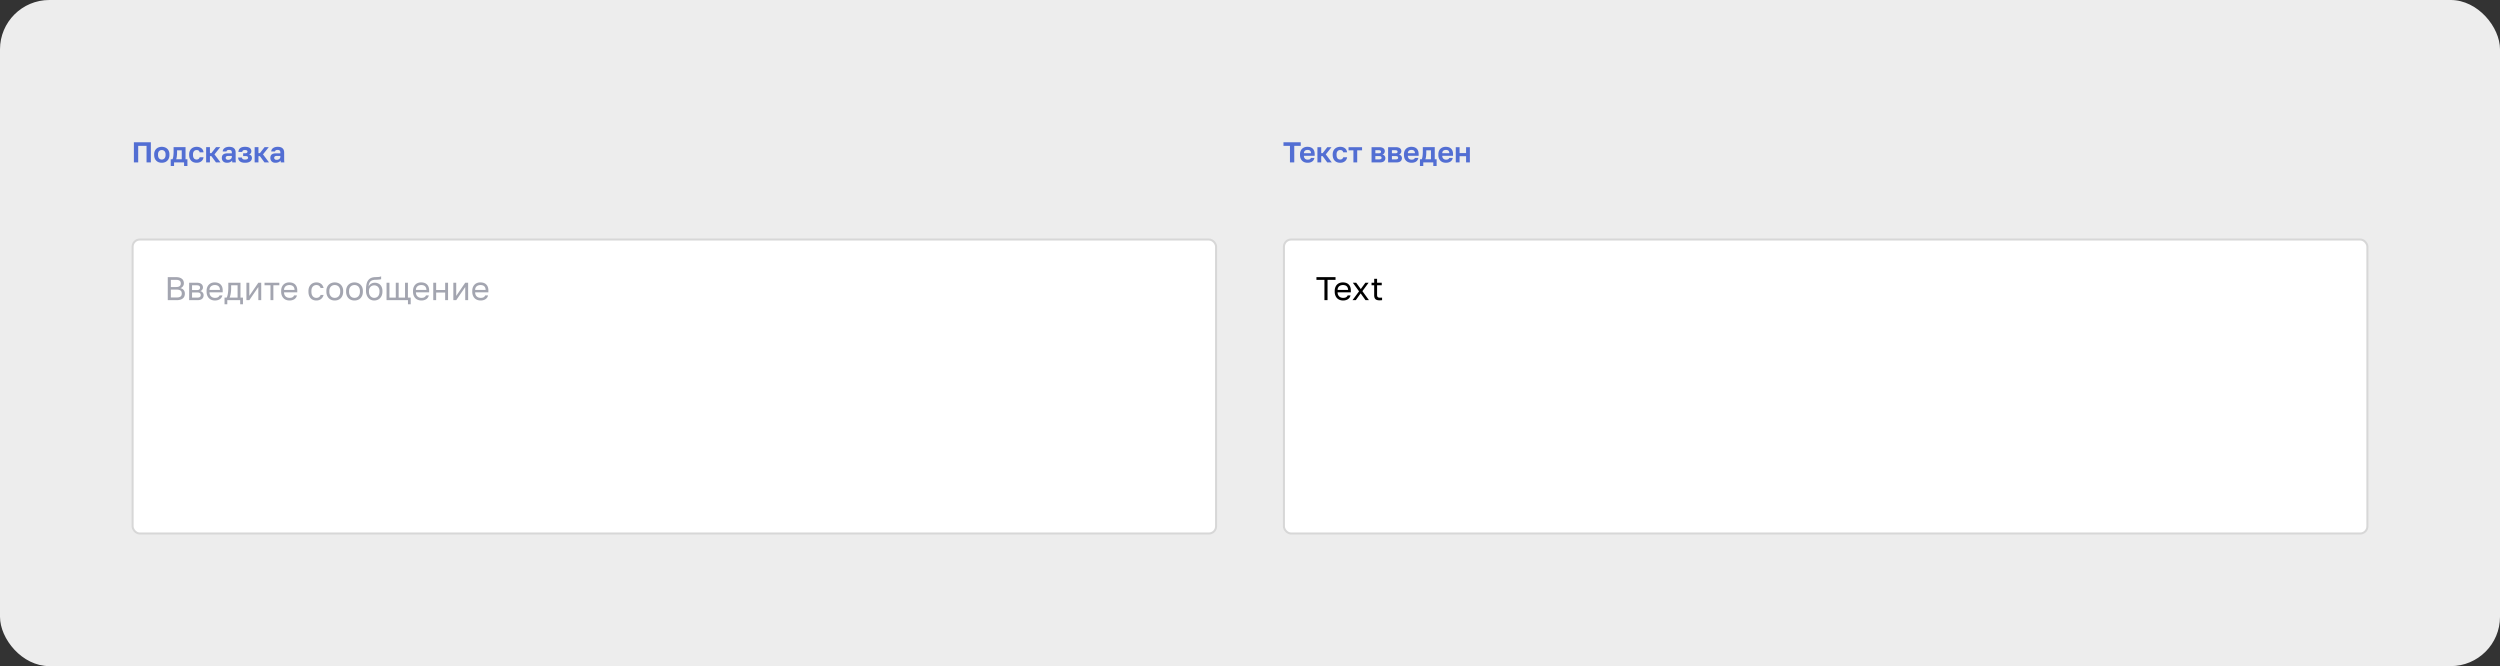 <?xml version="1.0" encoding="UTF-8"?> <svg xmlns="http://www.w3.org/2000/svg" width="1216" height="324" fill="none"><rect width="100%" height="100%" fill="#333333" stroke="none"/><rect width="1216" height="324" fill="#EDEDED" rx="24"></rect><path fill="#526ED3" d="M65.12 69.2h8.26V79h-2.1v-8.064h-4.06V79h-2.1v-9.8Zm13.58 9.968c-.504 0-.985-.075-1.442-.224a3.293 3.293 0 0 1-1.176-.714 3.38 3.38 0 0 1-.798-1.19c-.196-.476-.294-1.036-.294-1.68v-.28c0-.607.098-1.139.294-1.596a3.29 3.29 0 0 1 .798-1.148 3.229 3.229 0 0 1 1.176-.686 4.367 4.367 0 0 1 1.442-.238c.504 0 .98.08 1.428.238.448.15.84.378 1.176.686.345.308.616.69.812 1.148.196.457.294.99.294 1.596v.28c0 .635-.098 1.19-.294 1.666a3.29 3.29 0 0 1-.812 1.19 3.293 3.293 0 0 1-1.176.714 4.245 4.245 0 0 1-1.428.238Zm0-1.568c.523 0 .957-.187 1.302-.56.355-.373.532-.933.532-1.68v-.28c0-.681-.177-1.2-.532-1.554-.345-.364-.78-.546-1.302-.546-.532 0-.97.182-1.316.546-.345.355-.518.873-.518 1.554v.28c0 .756.173 1.32.518 1.694.345.364.784.546 1.316.546Zm4.338-.14h.84c.093-.14.177-.34.252-.602.075-.27.13-.57.168-.896.046-.336.08-.686.098-1.05.028-.373.042-.737.042-1.092v-2.24h5.81v5.88h.91v3.29h-1.624V79h-4.872v1.75h-1.624v-3.29Zm5.362 0v-4.34h-2.268v.98c0 .327-.01.649-.028.966-.019.317-.047.625-.084.924-.028.29-.07.56-.126.812a3.415 3.415 0 0 1-.21.658H88.4Zm7.238 1.708c-.514 0-.994-.08-1.442-.238a3.18 3.18 0 0 1-1.148-.714 3.322 3.322 0 0 1-.77-1.19c-.187-.476-.28-1.031-.28-1.666v-.28c0-.597.098-1.125.294-1.582.196-.457.457-.84.784-1.148a3.425 3.425 0 0 1 1.162-.7 4.084 4.084 0 0 1 1.4-.238 4.2 4.2 0 0 1 1.386.21c.41.14.756.331 1.036.574.28.243.5.527.658.854.158.327.252.677.28 1.05h-1.876c-.075-.345-.229-.616-.462-.812-.224-.205-.565-.308-1.022-.308-.243 0-.472.042-.686.126a1.61 1.61 0 0 0-.56.392 1.81 1.81 0 0 0-.378.644c-.093.261-.14.574-.14.938v.28c0 .392.042.733.126 1.022.093.28.22.513.378.7.159.177.345.308.56.392.215.084.448.126.7.126.364 0 .676-.093.938-.28.27-.196.453-.476.546-.84h1.876c-.047.41-.163.784-.35 1.12a2.677 2.677 0 0 1-.714.84c-.29.233-.63.415-1.022.546a4.29 4.29 0 0 1-1.274.182Zm4.626-7.588h1.848v2.912h.7l2.268-2.912h2.044l-2.8 3.514 2.94 3.906h-2.212l-2.24-3.052h-.7V79h-1.848v-7.42Zm10.142 7.588c-.401 0-.756-.056-1.064-.168a2.385 2.385 0 0 1-.784-.49 2.184 2.184 0 0 1-.49-.742 2.576 2.576 0 0 1-.168-.938c0-1.493.887-2.24 2.66-2.24h2.212v-.35c0-.485-.112-.826-.336-1.022-.215-.196-.56-.294-1.036-.294-.42 0-.723.075-.91.224a.77.77 0 0 0-.322.532h-1.848a2.29 2.29 0 0 1 .238-.896c.149-.28.355-.518.616-.714.271-.205.597-.364.98-.476a4.355 4.355 0 0 1 1.316-.182c.476 0 .905.051 1.288.154.392.103.723.27.994.504.28.224.495.518.644.882.149.364.224.803.224 1.316v2.842c0 .392.005.737.014 1.036.019.29.047.574.084.854h-1.722a5.743 5.743 0 0 1-.07-.462v-.49c-.205.299-.518.56-.938.784-.411.224-.938.336-1.582.336Zm.574-1.428c.224 0 .443-.028.658-.084a1.93 1.93 0 0 0 .574-.28c.168-.13.303-.294.406-.49.103-.196.154-.425.154-.686v-.35h-1.862c-.355 0-.635.084-.84.252-.196.159-.294.378-.294.658 0 .299.103.537.308.714.205.177.504.266.896.266Zm8.193 1.428c-1.074 0-1.89-.22-2.45-.658-.56-.439-.864-1.069-.91-1.89h1.876c.018.159.056.299.112.42a.8.8 0 0 0 .252.308c.112.084.256.15.434.196.186.037.415.056.686.056.541 0 .924-.08 1.148-.238.224-.168.336-.369.336-.602 0-.28-.094-.49-.28-.63-.187-.14-.518-.21-.994-.21h-1.12v-1.372h1.022c.354 0 .625-.075.812-.224a.718.718 0 0 0 .28-.588.641.641 0 0 0-.28-.532c-.178-.15-.486-.224-.924-.224-.458 0-.789.08-.994.238-.196.15-.313.373-.35.672h-1.876c.046-.803.34-1.414.882-1.834.541-.43 1.32-.644 2.338-.644.541 0 1.003.051 1.386.154.392.103.714.252.966.448.252.187.434.415.546.686.121.261.182.555.182.882 0 .355-.094.672-.28.952-.178.28-.462.485-.854.616.532.13.9.345 1.106.644.205.29.308.635.308 1.036 0 .336-.07.649-.21.938a2.01 2.01 0 0 1-.616.742c-.271.205-.616.369-1.036.49-.42.112-.92.168-1.498.168Zm4.688-7.588h1.848v2.912h.7l2.268-2.912h2.044l-2.8 3.514 2.94 3.906h-2.212l-2.24-3.052h-.7V79h-1.848v-7.42Zm10.143 7.588c-.402 0-.756-.056-1.064-.168a2.375 2.375 0 0 1-.784-.49 2.184 2.184 0 0 1-.49-.742 2.576 2.576 0 0 1-.168-.938c0-1.493.886-2.24 2.66-2.24h2.212v-.35c0-.485-.112-.826-.336-1.022-.215-.196-.56-.294-1.036-.294-.42 0-.724.075-.91.224a.77.77 0 0 0-.322.532h-1.848c.018-.317.098-.616.238-.896.149-.28.354-.518.616-.714.27-.205.597-.364.98-.476a4.35 4.35 0 0 1 1.316-.182c.476 0 .905.051 1.288.154.392.103.723.27.994.504.28.224.494.518.644.882.149.364.224.803.224 1.316v2.842c0 .392.004.737.014 1.036.018.29.046.574.084.854h-1.722a5.316 5.316 0 0 1-.07-.462v-.49c-.206.299-.518.56-.938.784-.411.224-.938.336-1.582.336Zm.574-1.428c.224 0 .443-.028.658-.084.214-.065.406-.159.574-.28.168-.13.303-.294.406-.49.102-.196.154-.425.154-.686v-.35h-1.862c-.355 0-.635.084-.84.252-.196.159-.294.378-.294.658 0 .299.102.537.308.714.205.177.504.266.896.266Z"></path><rect width="527" height="143" x="64.5" y="116.5" fill="#fff" rx="3.5"></rect><rect width="527" height="143" x="64.5" y="116.5" stroke="#D7D7D7" rx="3.5"></rect><path fill="#1B1F3B" fill-opacity=".4" d="M81.6 134.8h4c.672 0 1.248.075 1.728.224.48.149.875.357 1.184.624.32.256.555.571.704.944.15.363.224.763.224 1.2 0 .576-.16 1.072-.48 1.488a2.75 2.75 0 0 1-1.184.88c.661.149 1.184.453 1.568.912.384.448.576 1.035.576 1.76 0 .459-.075.88-.224 1.264-.15.384-.384.72-.704 1.008-.32.277-.736.496-1.248.656-.501.16-1.11.24-1.824.24H81.6v-11.2Zm4.32 9.888c.48 0 .88-.043 1.2-.128.32-.096.576-.224.768-.384a1.35 1.35 0 0 0 .4-.608 2.29 2.29 0 0 0 .128-.784 2.29 2.29 0 0 0-.128-.784 1.247 1.247 0 0 0-.4-.608c-.192-.171-.453-.299-.784-.384-.32-.096-.72-.144-1.2-.144h-2.8v3.824h2.816Zm-.32-5.072c.448 0 .821-.043 1.12-.128.299-.085.539-.208.72-.368.181-.16.31-.347.384-.56.075-.213.112-.448.112-.704 0-.256-.037-.491-.112-.704a1.204 1.204 0 0 0-.384-.56 1.974 1.974 0 0 0-.72-.352c-.299-.085-.672-.128-1.12-.128h-2.496v3.504H85.6Zm6.399-2.096h3.68c1.045 0 1.813.219 2.304.656.49.427.736.981.736 1.664 0 .181-.032.368-.096.56a1.979 1.979 0 0 1-.272.512 1.64 1.64 0 0 1-.4.416 1.69 1.69 0 0 1-.512.272c.522.128.917.373 1.184.736.277.352.416.768.416 1.248 0 .736-.246 1.323-.736 1.76-.49.437-1.259.656-2.304.656h-4v-8.48Zm4 7.232c.597 0 1.018-.107 1.264-.32.245-.213.368-.517.368-.912 0-.405-.123-.715-.368-.928-.246-.224-.667-.336-1.264-.336h-2.592v2.496h2.592Zm-.32-3.648c.608 0 1.03-.107 1.264-.32.245-.213.368-.507.368-.88 0-.352-.123-.629-.368-.832-.235-.203-.656-.304-1.264-.304h-2.272v2.336h2.272Zm8.887 5.056a4.679 4.679 0 0 1-1.552-.256 3.582 3.582 0 0 1-1.296-.784 3.97 3.97 0 0 1-.896-1.36c-.224-.544-.336-1.184-.336-1.92v-.32c0-.704.106-1.312.32-1.824.213-.523.496-.955.848-1.296a3.476 3.476 0 0 1 1.248-.784c.48-.171.981-.256 1.504-.256 1.248 0 2.213.341 2.896 1.024.682.683 1.024 1.648 1.024 2.896v.896h-6.432c0 .501.08.923.24 1.264a2.374 2.374 0 0 0 1.472 1.296c.32.096.64.144.96.144.64 0 1.13-.107 1.472-.32.352-.213.602-.507.752-.88h1.376a2.79 2.79 0 0 1-.464 1.072c-.214.309-.48.571-.8.784-.31.203-.667.357-1.072.464-.395.107-.816.16-1.264.16Zm-.08-7.52c-.331 0-.651.048-.96.144a2.2 2.2 0 0 0-1.408 1.168c-.15.299-.224.656-.224 1.072h5.104c-.011-.437-.086-.805-.224-1.104a1.818 1.818 0 0 0-.528-.736 2.045 2.045 0 0 0-.8-.416 3.496 3.496 0 0 0-.96-.128Zm4.725 6.112h1.04c.117-.16.224-.405.32-.736.096-.331.181-.72.256-1.168.074-.448.128-.933.16-1.456.042-.533.064-1.077.064-1.632v-2.24h5.92v7.232h1.2V148h-1.344v-2h-6.272v2h-1.344v-3.248Zm6.352 0v-5.984h-3.136v1.312c0 .448-.016.896-.048 1.344-.032.437-.08.859-.144 1.264-.064.395-.144.773-.24 1.136a5.678 5.678 0 0 1-.304.928h3.872Zm4.295-7.232h1.408v6.4l4.384-6.4h1.408V146h-1.408v-6.4l-4.384 6.4h-1.408v-8.48Zm11.702 1.248h-2.896v-1.248h7.2v1.248h-2.896V146h-1.408v-7.232Zm9.271 7.392a4.683 4.683 0 0 1-1.552-.256 3.599 3.599 0 0 1-1.296-.784 3.985 3.985 0 0 1-.896-1.36c-.224-.544-.336-1.184-.336-1.92v-.32c0-.704.107-1.312.32-1.824.214-.523.496-.955.848-1.296a3.493 3.493 0 0 1 1.248-.784 4.45 4.45 0 0 1 1.504-.256c1.248 0 2.214.341 2.896 1.024.683.683 1.024 1.648 1.024 2.896v.896h-6.432c0 .501.08.923.24 1.264a2.374 2.374 0 0 0 1.472 1.296c.32.096.64.144.96.144.64 0 1.131-.107 1.472-.32.352-.213.603-.507.752-.88h1.376c-.085.405-.24.763-.464 1.072-.213.309-.48.571-.8.784a3.612 3.612 0 0 1-1.072.464 4.81 4.81 0 0 1-1.264.16Zm-.08-7.52c-.33 0-.65.048-.96.144a2.215 2.215 0 0 0-.832.432 2.227 2.227 0 0 0-.576.736c-.149.299-.224.656-.224 1.072h5.104c-.01-.437-.085-.805-.224-1.104a1.818 1.818 0 0 0-.528-.736 2.038 2.038 0 0 0-.8-.416 3.486 3.486 0 0 0-.96-.128Zm13.122 7.52a4.405 4.405 0 0 1-1.52-.256 3.344 3.344 0 0 1-1.216-.8 3.967 3.967 0 0 1-.816-1.36c-.192-.544-.288-1.179-.288-1.904v-.32c0-.683.106-1.285.32-1.808.213-.523.496-.955.848-1.296a3.36 3.36 0 0 1 1.216-.784 4.01 4.01 0 0 1 1.456-.272c.501 0 .949.069 1.344.208.405.139.752.331 1.04.576.298.245.538.533.72.864.192.331.33.688.415 1.072h-1.439a3.19 3.19 0 0 0-.304-.56 1.589 1.589 0 0 0-.416-.464 1.854 1.854 0 0 0-.576-.304 2.475 2.475 0 0 0-.784-.112c-.31 0-.608.059-.896.176a2.026 2.026 0 0 0-.768.512 2.476 2.476 0 0 0-.545.88c-.127.363-.191.8-.191 1.312v.32c0 .544.064 1.013.191 1.408.139.384.321.699.545.944.224.235.48.411.768.528.288.107.586.16.896.16.522 0 .96-.128 1.312-.384.362-.256.618-.608.768-1.056h1.439c-.202.843-.618 1.509-1.247 2-.63.48-1.387.72-2.272.72Zm8.958 0a4.683 4.683 0 0 1-1.552-.256 3.784 3.784 0 0 1-1.296-.8 3.985 3.985 0 0 1-.896-1.36c-.224-.544-.336-1.179-.336-1.904v-.32c0-.683.112-1.285.336-1.808a3.7 3.7 0 0 1 2.192-2.08 4.45 4.45 0 0 1 1.552-.272c.544 0 1.062.091 1.552.272.491.171.923.432 1.296.784.374.341.672.773.896 1.296.224.523.336 1.125.336 1.808v.32c0 .725-.112 1.36-.336 1.904a3.97 3.97 0 0 1-.896 1.36 3.765 3.765 0 0 1-1.296.8 4.679 4.679 0 0 1-1.552.256Zm0-1.28c.32 0 .64-.053.96-.16.32-.117.603-.293.848-.528.246-.245.443-.56.592-.944.16-.384.24-.853.24-1.408v-.32c0-.512-.08-.949-.24-1.312a2.563 2.563 0 0 0-.592-.896 2.233 2.233 0 0 0-.848-.512 3.01 3.01 0 0 0-.96-.16c-.32 0-.64.053-.96.16a2.24 2.24 0 0 0-.848.512 2.77 2.77 0 0 0-.608.896c-.149.363-.224.8-.224 1.312v.32c0 .555.075 1.024.224 1.408.16.384.363.699.608.944.246.235.528.411.848.528.32.107.64.16.96.16Zm9.594 1.28a4.683 4.683 0 0 1-1.552-.256 3.765 3.765 0 0 1-1.296-.8 3.985 3.985 0 0 1-.896-1.36c-.224-.544-.336-1.179-.336-1.904v-.32c0-.683.112-1.285.336-1.808a3.7 3.7 0 0 1 2.192-2.08 4.45 4.45 0 0 1 1.552-.272 4.45 4.45 0 0 1 1.552.272 3.7 3.7 0 0 1 2.192 2.08c.224.523.336 1.125.336 1.808v.32c0 .725-.112 1.36-.336 1.904a3.985 3.985 0 0 1-.896 1.36 3.765 3.765 0 0 1-1.296.8 4.683 4.683 0 0 1-1.552.256Zm0-1.28c.32 0 .64-.053.96-.16.32-.117.603-.293.848-.528a2.69 2.69 0 0 0 .592-.944c.16-.384.24-.853.24-1.408v-.32c0-.512-.08-.949-.24-1.312a2.576 2.576 0 0 0-.592-.896 2.233 2.233 0 0 0-.848-.512 3.01 3.01 0 0 0-.96-.16c-.32 0-.64.053-.96.16-.32.107-.603.277-.848.512a2.77 2.77 0 0 0-.608.896c-.149.363-.224.8-.224 1.312v.32c0 .555.075 1.024.224 1.408.16.384.363.699.608.944.245.235.528.411.848.528.32.107.64.16.96.16Zm9.594 1.28a3.93 3.93 0 0 1-1.584-.32 3.691 3.691 0 0 1-1.264-.928 4.85 4.85 0 0 1-.848-1.52c-.203-.597-.304-1.275-.304-2.032v-.32c0-.96.069-1.813.208-2.56.138-.757.373-1.397.704-1.92a3.634 3.634 0 0 1 1.328-1.248c.554-.299 1.248-.469 2.08-.512.672-.032 1.258-.059 1.76-.08.501-.032.928-.139 1.28-.32v1.36c-.171.096-.486.171-.944.224a21.56 21.56 0 0 1-1.856.112 5.184 5.184 0 0 0-1.36.192 2.523 2.523 0 0 0-.992.56c-.267.256-.48.592-.64 1.008-.15.405-.246.907-.288 1.504a3.012 3.012 0 0 1 1.184-1.344c.533-.331 1.152-.496 1.856-.496.544 0 1.04.096 1.488.288.448.181.832.443 1.152.784.33.341.586.763.768 1.264.181.491.272 1.045.272 1.664v.32c0 .661-.102 1.259-.304 1.792a4.28 4.28 0 0 1-.832 1.36 3.621 3.621 0 0 1-1.264.864 4.145 4.145 0 0 1-1.6.304Zm0-1.28c.746 0 1.36-.256 1.84-.768.48-.523.72-1.28.72-2.272v-.32c0-.416-.064-.789-.192-1.12a2.539 2.539 0 0 0-.528-.848 2.193 2.193 0 0 0-.816-.56 2.657 2.657 0 0 0-1.024-.192c-.374 0-.72.064-1.04.192-.31.128-.576.315-.8.56-.224.235-.4.517-.528.848a3.084 3.084 0 0 0-.192 1.12v.32c0 .469.064.896.192 1.28.138.373.325.693.56.96.234.256.506.453.816.592.309.139.64.208.992.208ZM198.43 146h-10.416v-8.48h1.408v7.232h3.088v-7.232h1.408v7.232h3.088v-7.232h1.408v7.232h1.36V148h-1.344v-2Zm6.542.16a4.683 4.683 0 0 1-1.552-.256 3.582 3.582 0 0 1-1.296-.784 3.985 3.985 0 0 1-.896-1.36c-.224-.544-.336-1.184-.336-1.92v-.32c0-.704.107-1.312.32-1.824.213-.523.496-.955.848-1.296a3.493 3.493 0 0 1 1.248-.784c.48-.171.981-.256 1.504-.256 1.248 0 2.213.341 2.896 1.024.683.683 1.024 1.648 1.024 2.896v.896H202.3c0 .501.08.923.24 1.264a2.374 2.374 0 0 0 1.472 1.296c.32.096.64.144.96.144.64 0 1.131-.107 1.472-.32.352-.213.603-.507.752-.88h1.376c-.085.405-.24.763-.464 1.072-.213.309-.48.571-.8.784a3.623 3.623 0 0 1-1.072.464c-.395.107-.816.16-1.264.16Zm-.08-7.52c-.331 0-.651.048-.96.144a2.208 2.208 0 0 0-1.408 1.168c-.149.299-.224.656-.224 1.072h5.104c-.011-.437-.085-.805-.224-1.104a1.818 1.818 0 0 0-.528-.736 2.045 2.045 0 0 0-.8-.416 3.496 3.496 0 0 0-.96-.128Zm5.841-1.12h1.408v3.536h4.384v-3.536h1.408V146h-1.408v-3.696h-4.384V146h-1.408v-8.48Zm9.766 0h1.408v6.4l4.384-6.4h1.408V146h-1.408v-6.4l-4.384 6.4h-1.408v-8.48Zm13.285 8.64a4.683 4.683 0 0 1-1.552-.256 3.599 3.599 0 0 1-1.296-.784 3.985 3.985 0 0 1-.896-1.36c-.224-.544-.336-1.184-.336-1.92v-.32c0-.704.107-1.312.32-1.824.214-.523.496-.955.848-1.296a3.493 3.493 0 0 1 1.248-.784 4.45 4.45 0 0 1 1.504-.256c1.248 0 2.214.341 2.896 1.024.683.683 1.024 1.648 1.024 2.896v.896h-6.432c0 .501.08.923.24 1.264a2.374 2.374 0 0 0 1.472 1.296c.32.096.64.144.96.144.64 0 1.131-.107 1.472-.32.352-.213.603-.507.752-.88h1.376c-.085.405-.24.763-.464 1.072-.213.309-.48.571-.8.784a3.612 3.612 0 0 1-1.072.464 4.81 4.81 0 0 1-1.264.16Zm-.08-7.52c-.33 0-.65.048-.96.144a2.215 2.215 0 0 0-.832.432 2.227 2.227 0 0 0-.576.736c-.149.299-.224.656-.224 1.072h5.104c-.01-.437-.085-.805-.224-1.104a1.818 1.818 0 0 0-.528-.736 2.038 2.038 0 0 0-.8-.416 3.486 3.486 0 0 0-.96-.128Z"></path><path fill="#526ED3" d="M627.43 70.936h-3.15V69.2h8.4v1.736h-3.15V79h-2.1v-8.064Zm8.604 8.232c-.504 0-.985-.075-1.442-.224a3.399 3.399 0 0 1-1.176-.7 3.38 3.38 0 0 1-.798-1.19c-.196-.485-.294-1.05-.294-1.694v-.28c0-.616.093-1.153.28-1.61.187-.457.443-.835.77-1.134a3.14 3.14 0 0 1 1.134-.686 3.964 3.964 0 0 1 1.386-.238c1.167 0 2.053.308 2.66.924.607.616.91 1.507.91 2.674v.784h-5.25c.009.327.065.611.168.854.103.233.238.425.406.574.168.15.359.261.574.336.224.065.448.098.672.098.476 0 .835-.07 1.078-.21.243-.14.415-.345.518-.616h1.694c-.149.775-.518 1.358-1.106 1.75-.588.392-1.316.588-2.184.588Zm-.07-6.244c-.215 0-.429.028-.644.084a1.574 1.574 0 0 0-.546.266 1.38 1.38 0 0 0-.392.49 1.765 1.765 0 0 0-.168.742h3.458a2.012 2.012 0 0 0-.154-.77 1.146 1.146 0 0 0-.364-.49 1.28 1.28 0 0 0-.532-.252 2.962 2.962 0 0 0-.658-.07Zm4.831-1.344h1.848v2.912h.7l2.268-2.912h2.044l-2.8 3.514 2.94 3.906h-2.212l-2.24-3.052h-.7V79h-1.848v-7.42Zm11.069 7.588c-.513 0-.994-.08-1.442-.238a3.188 3.188 0 0 1-1.148-.714 3.335 3.335 0 0 1-.77-1.19c-.186-.476-.28-1.031-.28-1.666v-.28c0-.597.098-1.125.294-1.582a3.4 3.4 0 0 1 .784-1.148 3.432 3.432 0 0 1 1.162-.7 4.088 4.088 0 0 1 1.4-.238c.523 0 .985.07 1.386.21.411.14.756.331 1.036.574.28.243.5.527.658.854.159.327.252.677.28 1.05h-1.876c-.074-.345-.228-.616-.462-.812-.224-.205-.564-.308-1.022-.308a1.87 1.87 0 0 0-.686.126 1.612 1.612 0 0 0-.56.392 1.83 1.83 0 0 0-.378.644c-.093.261-.14.574-.14.938v.28c0 .392.042.733.126 1.022.094.28.22.513.378.7.159.177.346.308.56.392.215.084.448.126.7.126.364 0 .677-.093.938-.28.271-.196.453-.476.546-.84h1.876c-.046.41-.163.784-.35 1.12a2.669 2.669 0 0 1-.714.84c-.289.233-.63.415-1.022.546a4.287 4.287 0 0 1-1.274.182Zm6.432-6.048h-2.366v-1.54h6.58v1.54h-2.366V79h-1.848v-5.88Zm8.831-1.54h3.724c.476 0 .882.051 1.218.154.345.093.63.229.854.406.224.177.387.387.49.63.103.243.154.509.154.798 0 .345-.107.672-.322.98-.205.299-.49.5-.854.602.457.112.812.327 1.064.644.261.308.392.672.392 1.092 0 .644-.224 1.157-.672 1.54-.448.383-1.129.574-2.044.574h-4.004v-7.42Zm3.64 5.936c.42 0 .728-.06.924-.182.205-.13.308-.336.308-.616 0-.28-.098-.48-.294-.602-.187-.13-.499-.196-.938-.196h-1.792v1.596h1.792Zm-.182-2.968c.429 0 .723-.06.882-.182.168-.121.252-.308.252-.56 0-.243-.084-.425-.252-.546-.168-.13-.462-.196-.882-.196h-1.61v1.484h1.61Zm4.595-2.968h3.724c.476 0 .882.051 1.218.154.345.093.63.229.854.406.224.177.387.387.49.63.103.243.154.509.154.798 0 .345-.107.672-.322.98-.205.299-.49.5-.854.602.457.112.812.327 1.064.644.261.308.392.672.392 1.092 0 .644-.224 1.157-.672 1.54-.448.383-1.129.574-2.044.574h-4.004v-7.42Zm3.64 5.936c.42 0 .728-.06.924-.182.205-.13.308-.336.308-.616 0-.28-.098-.48-.294-.602-.187-.13-.499-.196-.938-.196h-1.792v1.596h1.792Zm-.182-2.968c.429 0 .723-.06.882-.182.168-.121.252-.308.252-.56 0-.243-.084-.425-.252-.546-.168-.13-.462-.196-.882-.196h-1.61v1.484h1.61Zm7.955 4.62c-.504 0-.985-.075-1.442-.224a3.399 3.399 0 0 1-1.176-.7 3.38 3.38 0 0 1-.798-1.19c-.196-.485-.294-1.05-.294-1.694v-.28c0-.616.093-1.153.28-1.61a3.08 3.08 0 0 1 .77-1.134 3.123 3.123 0 0 1 1.134-.686 3.964 3.964 0 0 1 1.386-.238c1.166 0 2.053.308 2.66.924.606.616.91 1.507.91 2.674v.784h-5.25c.009.327.065.611.168.854a1.627 1.627 0 0 0 .98.91c.224.065.448.098.672.098.476 0 .835-.07 1.078-.21a1.17 1.17 0 0 0 .518-.616h1.694c-.15.775-.518 1.358-1.106 1.75-.588.392-1.316.588-2.184.588Zm-.07-6.244c-.215 0-.43.028-.644.084a1.557 1.557 0 0 0-.546.266 1.37 1.37 0 0 0-.392.49 1.765 1.765 0 0 0-.168.742h3.458a2.03 2.03 0 0 0-.154-.77 1.154 1.154 0 0 0-.364-.49 1.286 1.286 0 0 0-.532-.252 2.968 2.968 0 0 0-.658-.07Zm4.134 4.536h.84c.093-.14.177-.34.252-.602.075-.27.131-.57.168-.896.047-.336.079-.686.098-1.05.028-.373.042-.737.042-1.092v-2.24h5.81v5.88h.91v3.29h-1.624V79h-4.872v1.75h-1.624v-3.29Zm5.362 0v-4.34h-2.268v.98c0 .327-.009.649-.028.966-.019.317-.047.625-.084.924-.028.29-.07.56-.126.812a3.415 3.415 0 0 1-.21.658h2.716Zm7.308 1.708c-.504 0-.985-.075-1.442-.224a3.399 3.399 0 0 1-1.176-.7 3.38 3.38 0 0 1-.798-1.19c-.196-.485-.294-1.05-.294-1.694v-.28c0-.616.093-1.153.28-1.61.187-.457.443-.835.77-1.134a3.14 3.14 0 0 1 1.134-.686 3.964 3.964 0 0 1 1.386-.238c1.167 0 2.053.308 2.66.924.607.616.91 1.507.91 2.674v.784h-5.25c.009.327.065.611.168.854.103.233.238.425.406.574.168.15.359.261.574.336.224.065.448.098.672.098.476 0 .835-.07 1.078-.21.243-.14.415-.345.518-.616h1.694c-.149.775-.518 1.358-1.106 1.75-.588.392-1.316.588-2.184.588Zm-.07-6.244c-.215 0-.429.028-.644.084a1.574 1.574 0 0 0-.546.266 1.38 1.38 0 0 0-.392.49 1.765 1.765 0 0 0-.168.742h3.458a2.012 2.012 0 0 0-.154-.77 1.146 1.146 0 0 0-.364-.49 1.28 1.28 0 0 0-.532-.252 2.962 2.962 0 0 0-.658-.07Zm4.831-1.344h1.848v2.87h3.164v-2.87h1.848V79H713.1v-3.01h-3.164V79h-1.848v-7.42Z"></path><rect width="527" height="143" x="624.5" y="116.5" fill="#fff" rx="3.5"></rect><rect width="527" height="143" x="624.5" y="116.5" stroke="#D7D7D7" rx="3.5"></rect><path fill="#000" d="M644.208 136.112h-3.888V134.8h9.28v1.312h-3.888V146h-1.504v-9.888Zm9.076 10.048a4.683 4.683 0 0 1-1.552-.256 3.599 3.599 0 0 1-1.296-.784 3.985 3.985 0 0 1-.896-1.36c-.224-.544-.336-1.184-.336-1.92v-.32c0-.704.107-1.312.32-1.824.214-.523.496-.955.848-1.296a3.493 3.493 0 0 1 1.248-.784 4.45 4.45 0 0 1 1.504-.256c1.248 0 2.214.341 2.896 1.024.683.683 1.024 1.648 1.024 2.896v.896h-6.432c0 .501.08.923.24 1.264a2.374 2.374 0 0 0 1.472 1.296c.32.096.64.144.96.144.64 0 1.131-.107 1.472-.32.352-.213.603-.507.752-.88h1.376c-.085.405-.24.763-.464 1.072-.213.309-.48.571-.8.784a3.612 3.612 0 0 1-1.072.464 4.81 4.81 0 0 1-1.264.16Zm-.08-7.52c-.33 0-.65.048-.96.144a2.215 2.215 0 0 0-.832.432 2.227 2.227 0 0 0-.576.736c-.149.299-.224.656-.224 1.072h5.104c-.01-.437-.085-.805-.224-1.104a1.818 1.818 0 0 0-.528-.736 2.038 2.038 0 0 0-.8-.416 3.486 3.486 0 0 0-.96-.128Zm7.833 3.056-3.024-4.176h1.632l2.24 3.088 2.24-3.088h1.568l-3.024 4.096 3.184 4.384h-1.664l-2.368-3.312-2.368 3.312h-1.6l3.184-4.304Zm9.926 4.384c-.907 0-1.563-.203-1.968-.608-.395-.416-.592-1.04-.592-1.872v-4.832h-1.28v-1.248h1.28v-1.92h1.408v1.92h2.272v1.248h-2.272v4.672c0 .48.101.827.304 1.04.202.213.592.32 1.168.32.32 0 .64-.016.96-.048V146c-.203.021-.406.037-.608.048a6.558 6.558 0 0 1-.672.032Z"></path></svg> 